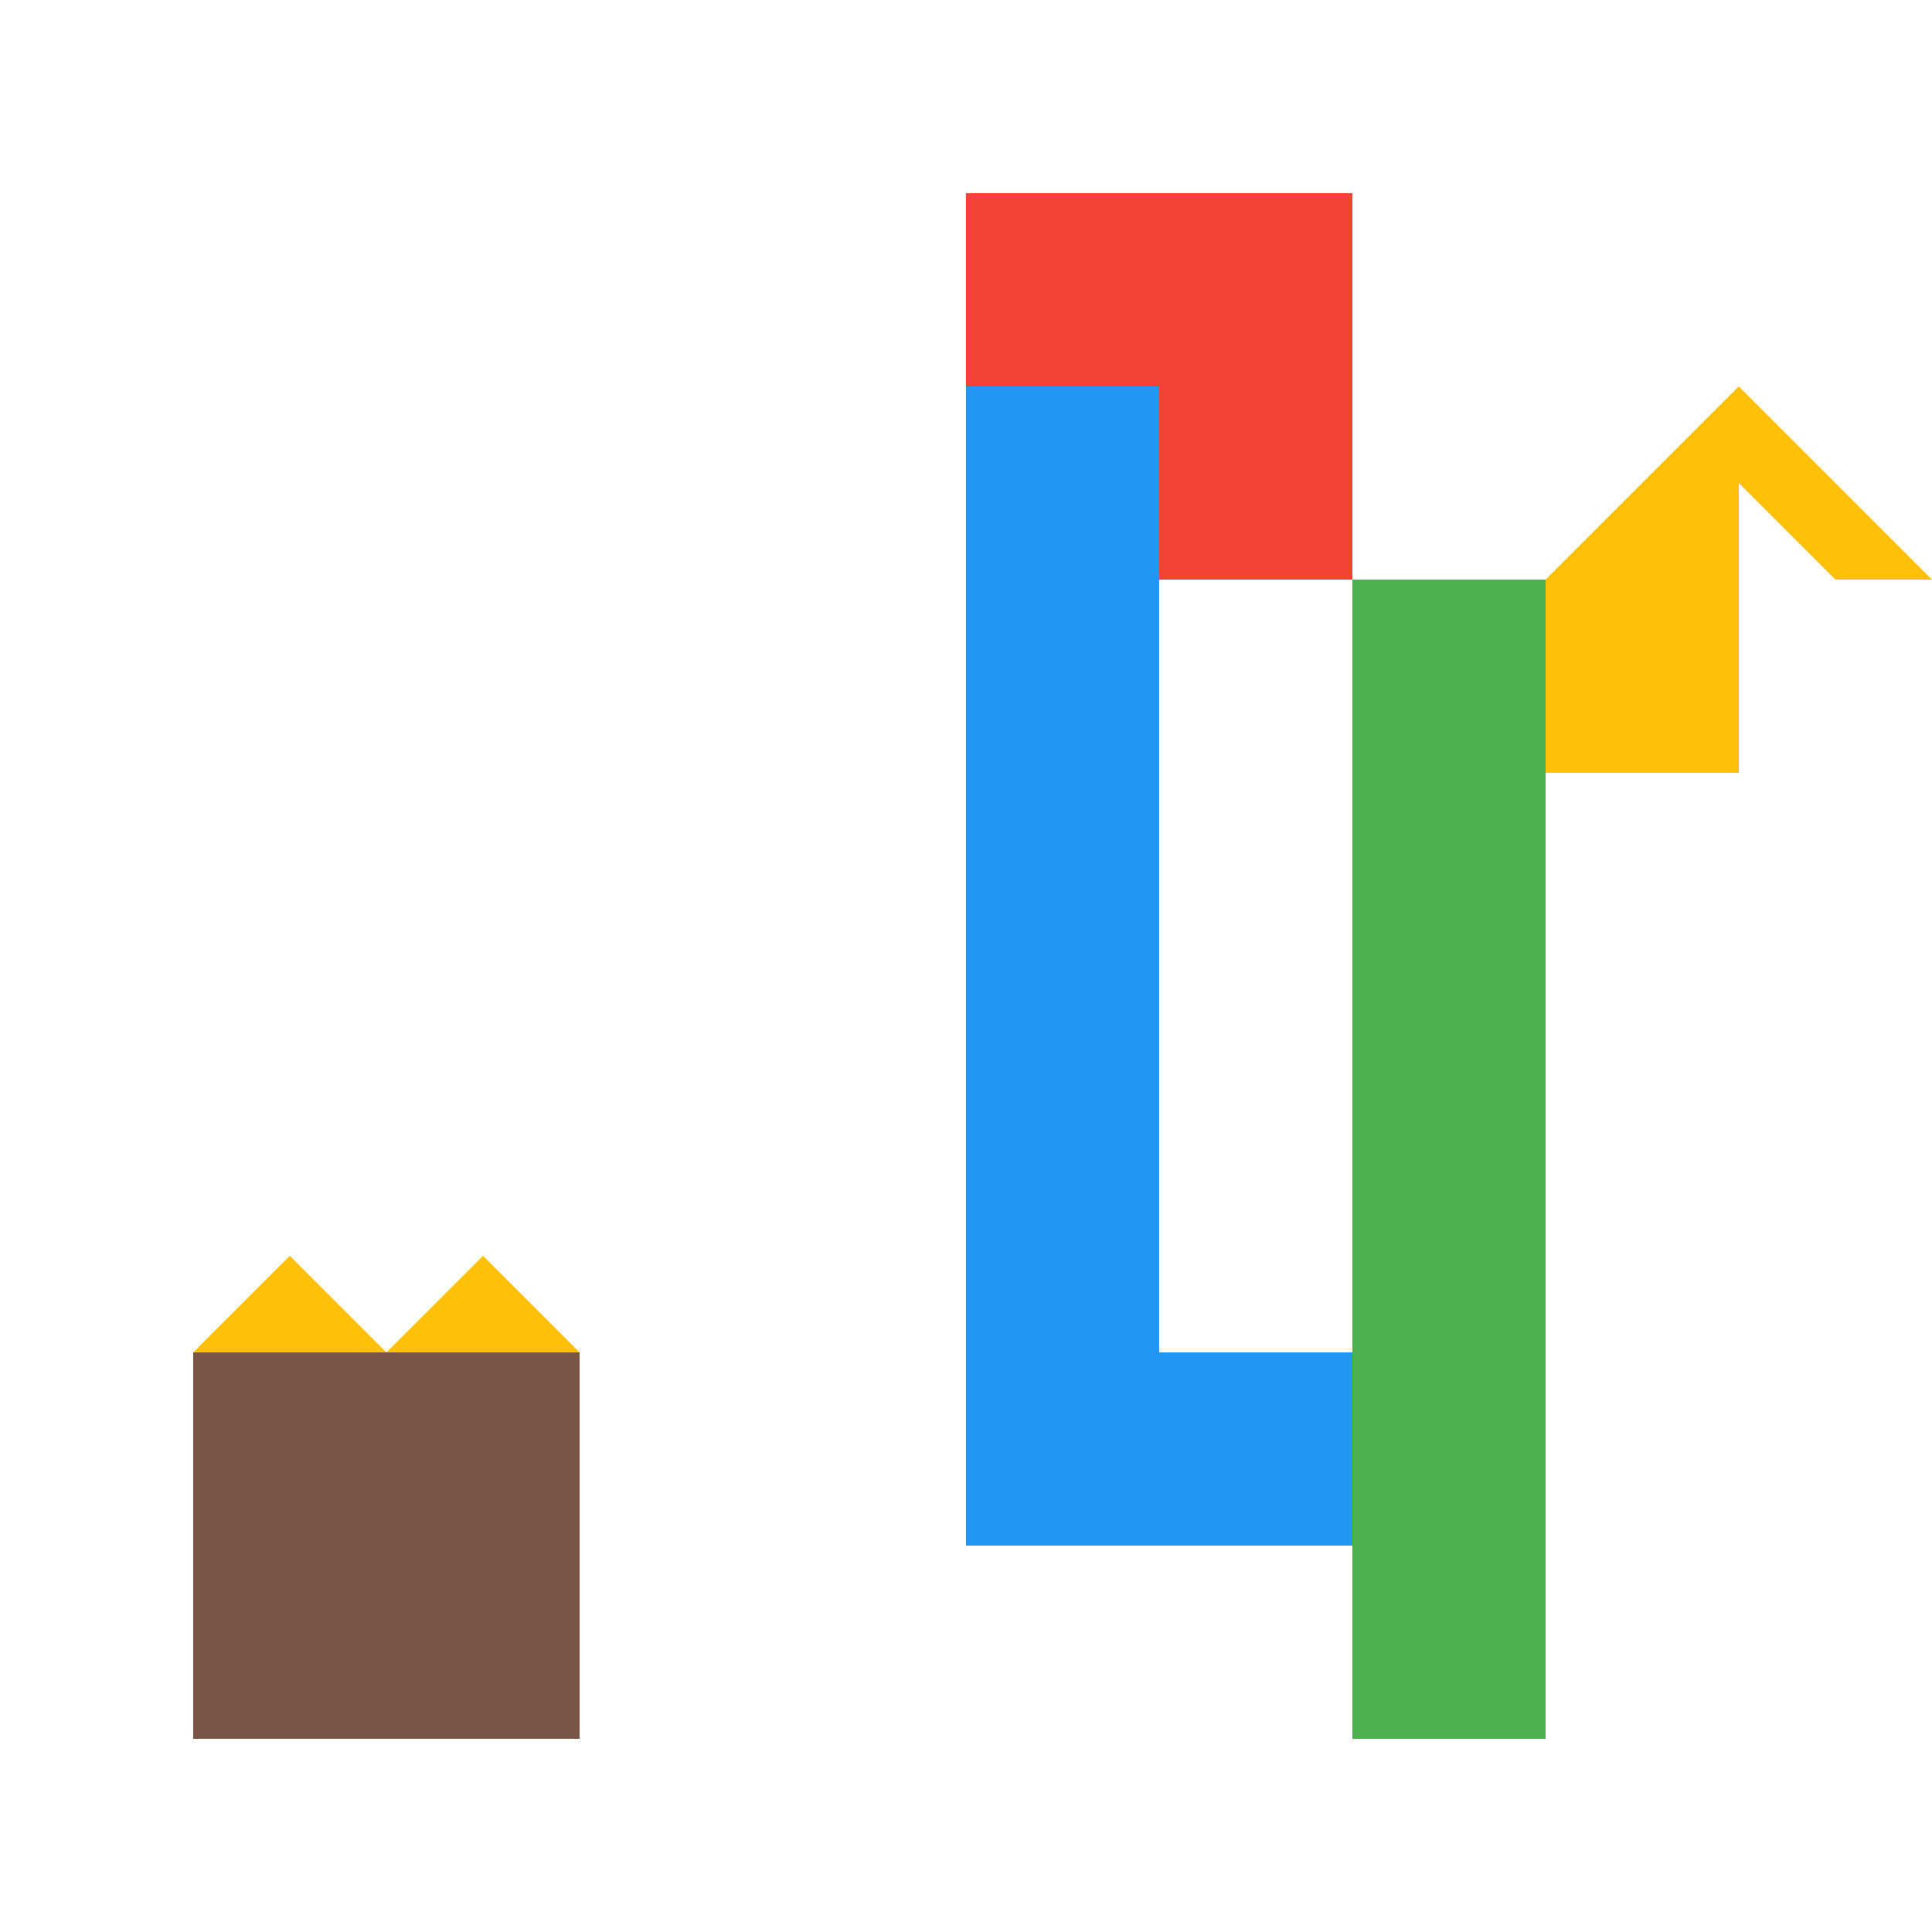 <!--

Generated by DrawGPT.
Free, open source, AI generated images in SVG, PNG, and HTML Canvas format.
https://drawgpt.ai

Created: 2023-09-26T05:52:22.368Z
Link: https://drawgpt.ai/prompt/28647/

-->
<svg xmlns="http://www.w3.org/2000/svg" xmlns:xlink="http://www.w3.org/1999/xlink" width="500" height="500"><defs/><g><path fill="#F44336" stroke="none" paint-order="stroke fill markers" d=" M 250 50 L 350 50 L 350 150 L 300 150 L 300 100 L 250 100 Z"/><path fill="#2196F3" stroke="none" paint-order="stroke fill markers" d=" M 250 100 L 250 400 L 350 400 L 350 350 L 300 350 L 300 100 Z"/><path fill="#4CAF50" stroke="none" paint-order="stroke fill markers" d=" M 350 150 L 400 150 L 400 450 L 350 450 Z"/><path fill="#FFC107" stroke="none" paint-order="stroke fill markers" d=" M 400 150 L 450 100 L 500 150 L 475 150 L 450 125 L 450 200 L 400 200 Z"/><path fill="#795548" stroke="none" paint-order="stroke fill markers" d=" M 50 350 L 150 350 L 150 450 L 50 450 Z"/><path fill="#FFC107" stroke="none" paint-order="stroke fill markers" d=" M 50 350 L 75 325 L 100 350 Z"/><path fill="#FFC107" stroke="none" paint-order="stroke fill markers" d=" M 100 350 L 125 325 L 150 350 Z"/></g></svg>